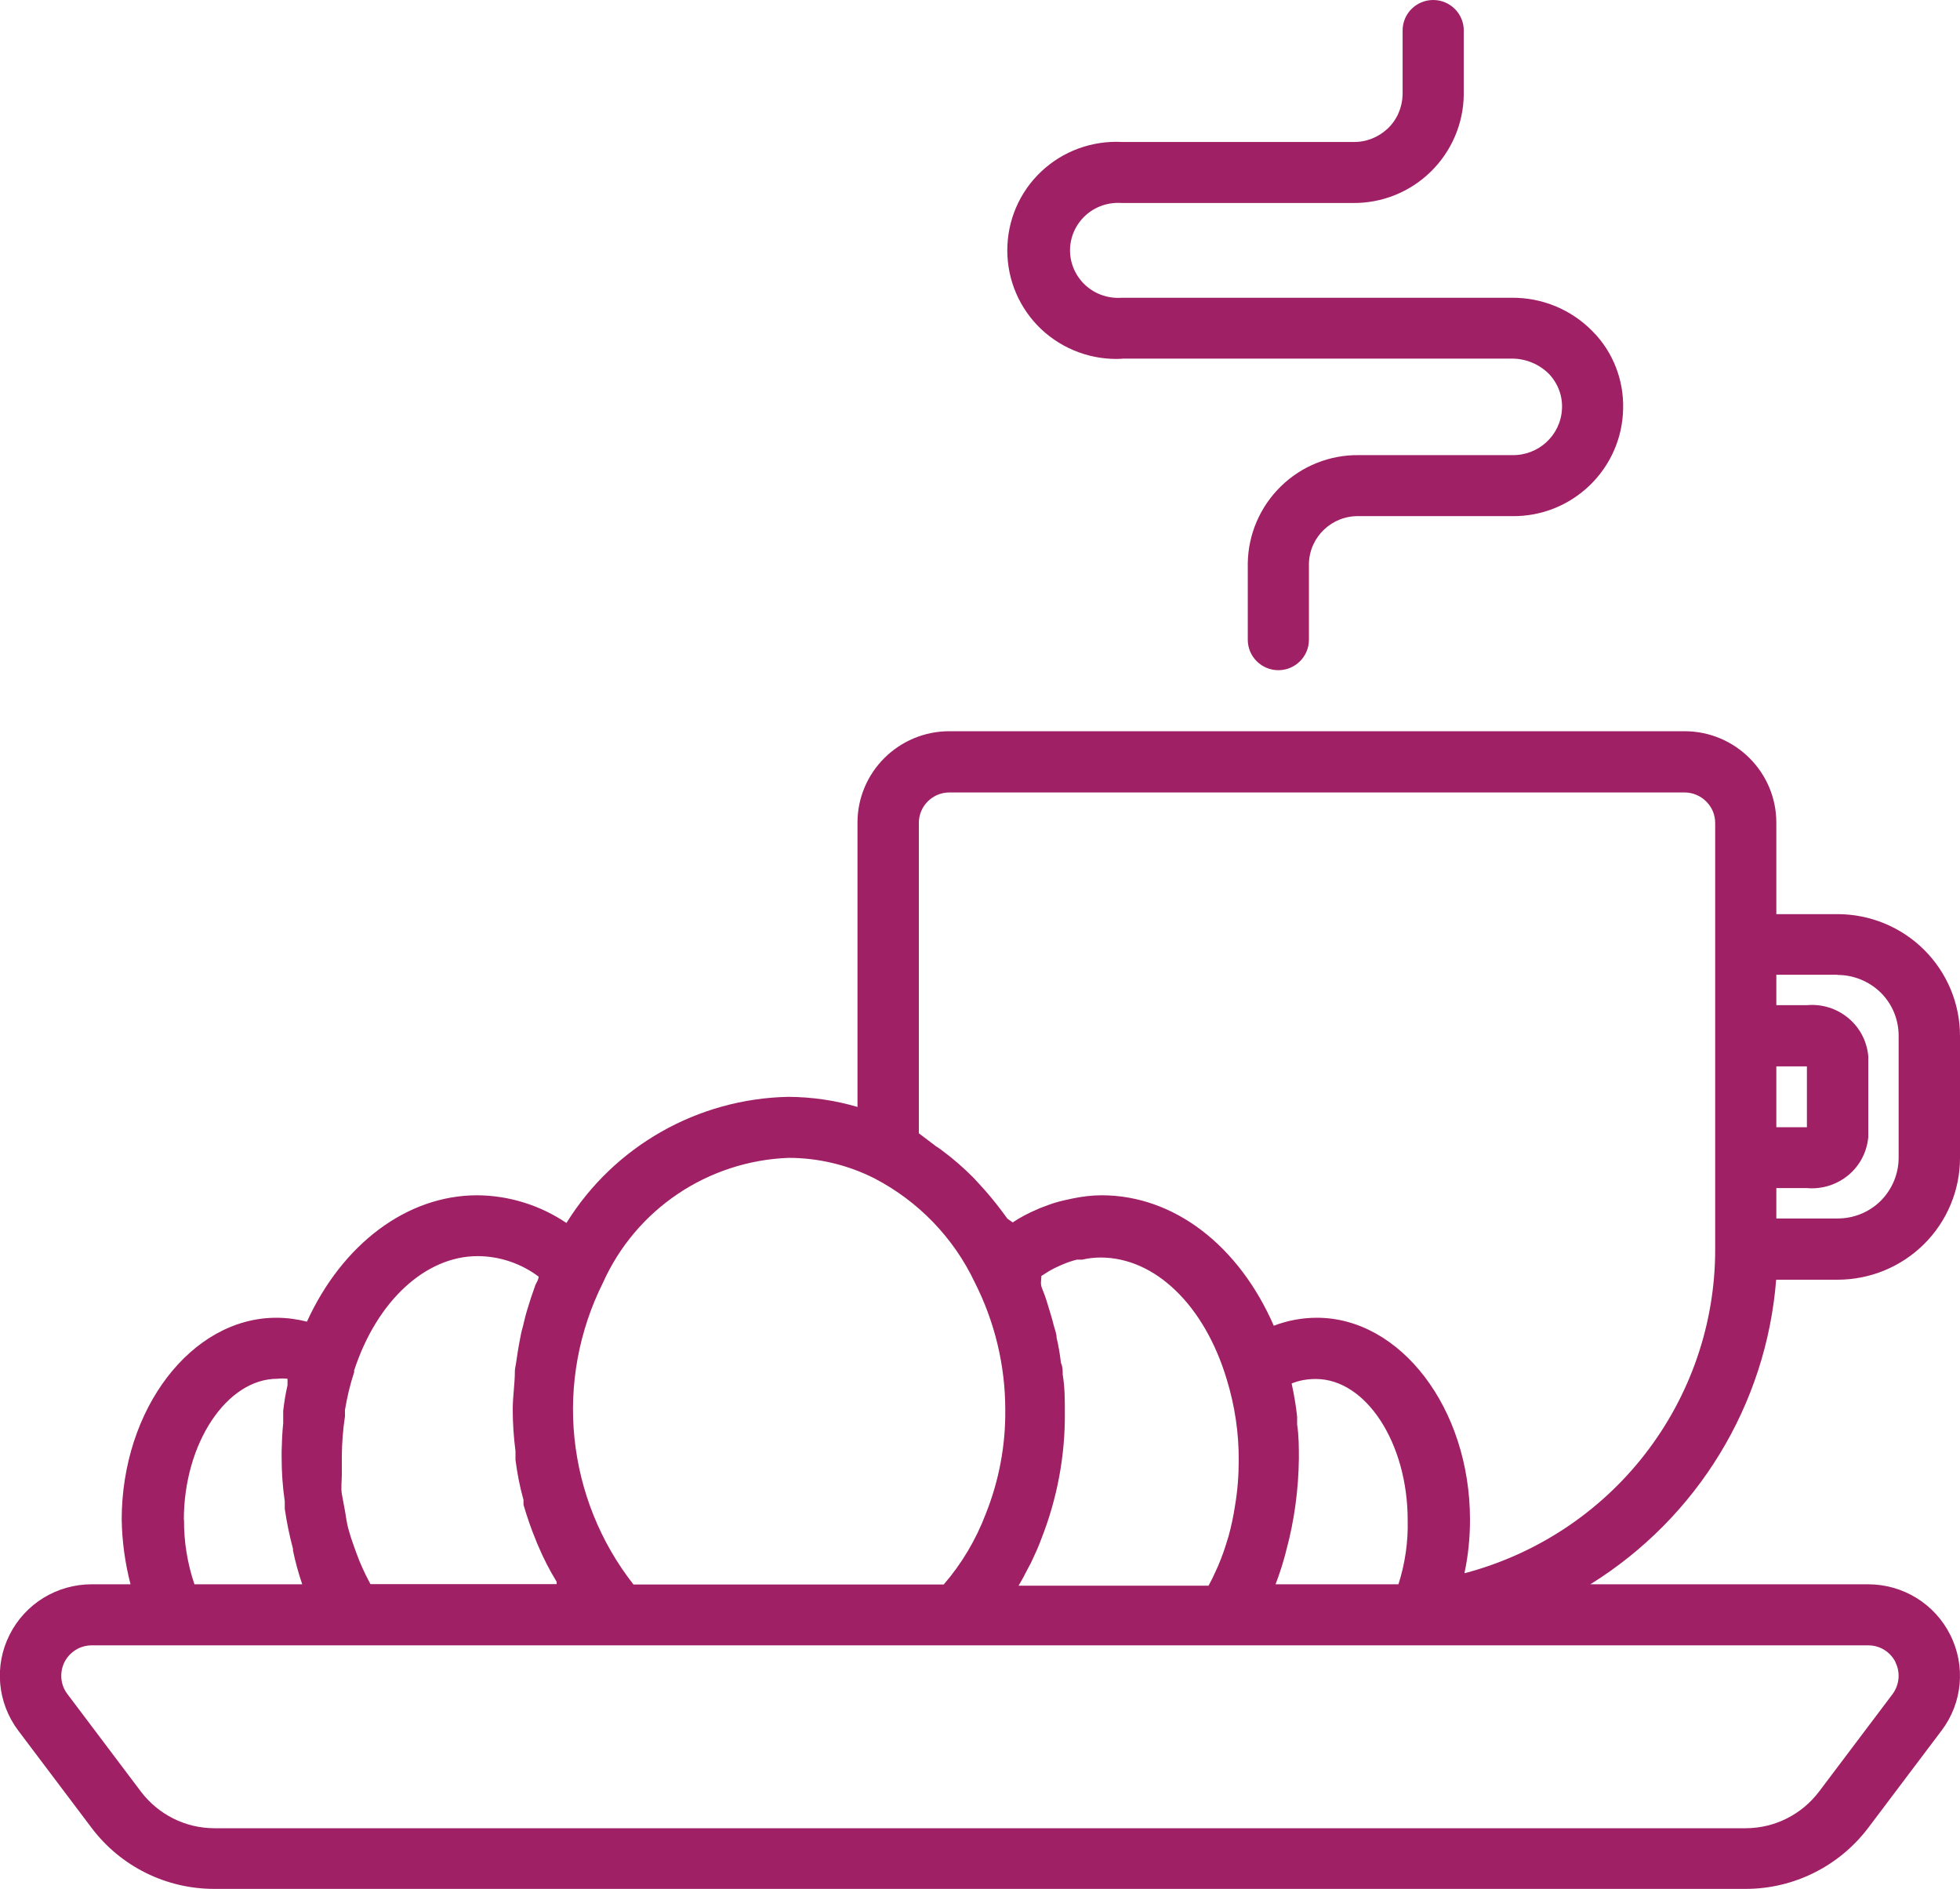 <svg width="55" height="53" viewBox="0 0 55 53" fill="none" xmlns="http://www.w3.org/2000/svg">
<g clip-path="url(#clip0_59_89)">
<path d="M49.846 35.904H51.562C52.475 35.904 53.35 35.543 53.993 34.903C54.637 34.263 55 33.393 55 32.485V29.066C55 28.158 54.637 27.288 53.993 26.648C53.35 26.008 52.475 25.647 51.562 25.647H49.846V23.081C49.846 21.664 48.691 20.515 47.267 20.515H26.642C25.217 20.515 24.062 21.664 24.062 23.081V31.057C23.435 30.871 22.786 30.778 22.126 30.773C19.58 30.822 17.231 32.157 15.895 34.312C15.158 33.814 14.283 33.541 13.392 33.535C11.418 33.535 9.608 34.903 8.613 37.08C8.332 37.009 8.041 36.971 7.755 36.971C5.368 36.971 3.415 39.537 3.415 42.639C3.426 43.251 3.509 43.858 3.663 44.449H2.574C1.595 44.449 0.704 44.996 0.269 45.866C-0.171 46.736 -0.072 47.776 0.511 48.552L2.574 51.288C3.388 52.365 4.658 52.995 6.011 52.995H48.983C50.336 52.995 51.606 52.36 52.42 51.288L54.483 48.552C55.071 47.776 55.165 46.736 54.725 45.866C54.29 44.996 53.399 44.449 52.42 44.449H44.627C47.63 42.584 49.566 39.411 49.841 35.904H49.846ZM49.846 29.919H50.704V31.626H49.846V29.919ZM51.562 27.353C52.019 27.353 52.453 27.534 52.778 27.851C53.102 28.174 53.278 28.606 53.278 29.06V32.48C53.278 32.934 53.097 33.366 52.778 33.688C52.453 34.011 52.019 34.186 51.562 34.186H49.846V33.333H50.704C51.122 33.371 51.54 33.24 51.865 32.972C52.189 32.704 52.387 32.321 52.426 31.905V29.629C52.387 29.213 52.189 28.831 51.865 28.562C51.54 28.294 51.128 28.163 50.704 28.201H49.846V27.348H51.562V27.353ZM29.221 35.8L29.315 35.74C29.436 35.658 29.568 35.587 29.7 35.527L29.854 35.461C29.969 35.412 30.09 35.373 30.217 35.341H30.365C30.536 35.302 30.706 35.281 30.882 35.281C32.411 35.281 33.797 36.615 34.424 38.7C34.65 39.438 34.765 40.204 34.76 40.975C34.76 41.402 34.727 41.829 34.655 42.25C34.611 42.54 34.551 42.825 34.474 43.103C34.413 43.3 34.353 43.503 34.265 43.727C34.177 43.952 34.171 43.957 34.111 44.088C34.05 44.225 33.984 44.362 33.913 44.488H28.583C28.671 44.34 28.748 44.198 28.825 44.044L28.93 43.847C29.034 43.623 29.139 43.404 29.221 43.175C29.667 42.042 29.892 40.839 29.881 39.63C29.881 39.269 29.881 38.919 29.821 38.568C29.821 38.459 29.821 38.344 29.771 38.235C29.744 37.999 29.705 37.764 29.65 37.534C29.65 37.409 29.59 37.277 29.562 37.157C29.535 37.036 29.441 36.73 29.375 36.517C29.309 36.303 29.287 36.271 29.238 36.139C29.188 36.008 29.221 35.91 29.221 35.833V35.806V35.8ZM36.096 43.492C36.322 42.655 36.437 41.791 36.448 40.926C36.448 40.603 36.448 40.286 36.399 39.969V39.745C36.366 39.433 36.311 39.121 36.245 38.815C36.459 38.727 36.69 38.689 36.921 38.689C38.34 38.689 39.501 40.499 39.501 42.644C39.517 43.257 39.429 43.864 39.242 44.449H35.794L35.86 44.269C35.948 44.023 36.025 43.771 36.091 43.514V43.486L36.096 43.492ZM22.126 32.485C22.962 32.485 23.787 32.682 24.535 33.059C25.767 33.699 26.757 34.722 27.351 35.975C27.912 37.08 28.209 38.306 28.209 39.548C28.22 40.554 28.033 41.544 27.659 42.48C27.384 43.202 26.988 43.869 26.482 44.455H17.776C16.846 43.268 16.274 41.845 16.12 40.346C15.966 38.847 16.247 37.337 16.918 35.992C17.842 33.929 19.86 32.572 22.126 32.485ZM13.398 35.242C14.014 35.242 14.619 35.445 15.114 35.817C15.114 35.893 15.064 35.97 15.026 36.046L14.899 36.413C14.833 36.626 14.762 36.834 14.712 37.053C14.663 37.272 14.646 37.299 14.619 37.43C14.591 37.562 14.531 37.89 14.498 38.131C14.465 38.371 14.454 38.355 14.448 38.464C14.448 38.825 14.388 39.176 14.388 39.542C14.388 39.931 14.415 40.324 14.465 40.713C14.465 40.795 14.465 40.877 14.465 40.959C14.514 41.337 14.586 41.714 14.69 42.081V42.217C14.789 42.556 14.905 42.896 15.042 43.224C15.059 43.273 15.081 43.322 15.103 43.372C15.251 43.722 15.422 44.055 15.62 44.378V44.444H10.395L10.268 44.198C10.208 44.072 10.142 43.935 10.087 43.798C10.032 43.661 9.977 43.508 9.922 43.355C9.867 43.202 9.817 43.049 9.773 42.885C9.729 42.721 9.713 42.578 9.685 42.414C9.658 42.25 9.619 42.081 9.592 41.911C9.564 41.741 9.592 41.544 9.592 41.364V40.833C9.597 40.467 9.625 40.1 9.68 39.739V39.559C9.74 39.197 9.823 38.847 9.938 38.497V38.448C10.576 36.5 11.94 35.242 13.403 35.242H13.398ZM5.159 42.639C5.159 40.494 6.363 38.683 7.782 38.683C7.876 38.672 7.969 38.672 8.068 38.683V38.864C8.013 39.099 7.975 39.34 7.947 39.58V39.931C7.92 40.188 7.909 40.45 7.903 40.707V40.893C7.903 41.304 7.931 41.714 7.991 42.124V42.332C8.046 42.71 8.123 43.087 8.222 43.454V43.503C8.288 43.826 8.376 44.138 8.481 44.449H5.456C5.258 43.864 5.159 43.251 5.164 42.639H5.159ZM53.185 46.632C53.333 46.922 53.3 47.267 53.108 47.529L51.045 50.265C50.556 50.91 49.797 51.293 48.983 51.293H6.017C5.203 51.293 4.444 50.91 3.954 50.265L1.892 47.529C1.694 47.272 1.666 46.922 1.809 46.632C1.958 46.342 2.249 46.162 2.579 46.162H52.426C52.75 46.162 53.042 46.342 53.19 46.632H53.185ZM41.096 44.127C41.2 43.64 41.25 43.142 41.25 42.639C41.25 39.509 39.297 36.971 36.954 36.971C36.542 36.971 36.129 37.047 35.744 37.195C34.765 34.947 32.945 33.535 30.915 33.535C30.646 33.535 30.376 33.568 30.107 33.623L29.881 33.672C29.672 33.716 29.474 33.782 29.282 33.858C29.216 33.88 29.155 33.907 29.095 33.935C28.858 34.033 28.633 34.154 28.418 34.296L28.27 34.192L28.088 33.946C27.901 33.699 27.703 33.459 27.489 33.229L27.307 33.032C27.038 32.764 26.752 32.512 26.449 32.288C26.389 32.239 26.328 32.2 26.268 32.162L25.784 31.796V23.086C25.784 22.616 26.169 22.233 26.642 22.233H47.267C47.492 22.233 47.712 22.32 47.877 22.485C48.042 22.649 48.13 22.862 48.13 23.092V35.062C48.13 37.135 47.437 39.148 46.167 40.789C44.896 42.431 43.114 43.607 41.101 44.138L41.096 44.127Z" fill="#9F2065"/>
<path d="M31.478 10.061H42.428C42.813 10.061 43.187 10.214 43.462 10.487C43.715 10.75 43.853 11.111 43.831 11.477C43.792 12.216 43.171 12.785 42.428 12.769H38.133C37.313 12.758 36.527 13.075 35.944 13.644C35.361 14.213 35.025 14.99 35.014 15.805V17.949C35.014 18.42 35.399 18.803 35.872 18.803C36.345 18.803 36.73 18.42 36.73 17.949V15.805C36.752 15.055 37.379 14.464 38.133 14.481H42.428C44.122 14.503 45.514 13.157 45.547 11.472C45.569 10.662 45.261 9.869 44.689 9.295C44.095 8.687 43.281 8.348 42.428 8.354H31.478C31.104 8.381 30.735 8.255 30.46 8.004C30.185 7.752 30.026 7.396 30.026 7.024C30.026 6.652 30.185 6.297 30.46 6.045C30.735 5.793 31.104 5.668 31.478 5.695H37.957C38.776 5.706 39.563 5.389 40.146 4.82C40.729 4.251 41.064 3.474 41.075 2.659V0.853C41.075 0.383 40.69 0 40.217 0C39.744 0 39.359 0.383 39.359 0.853V2.659C39.348 3.02 39.2 3.364 38.936 3.611C38.672 3.857 38.325 3.994 37.962 3.983H31.483C30.647 3.939 29.822 4.24 29.217 4.814C28.607 5.389 28.266 6.187 28.266 7.024C28.266 7.861 28.607 8.655 29.217 9.235C29.828 9.809 30.647 10.11 31.483 10.066L31.478 10.061Z" fill="#9F2065"/>
</g>
<defs>
<clipPath id="clip0_59_89">
<rect width="55" height="53" fill="white"/>
</clipPath>
</defs>
</svg>

